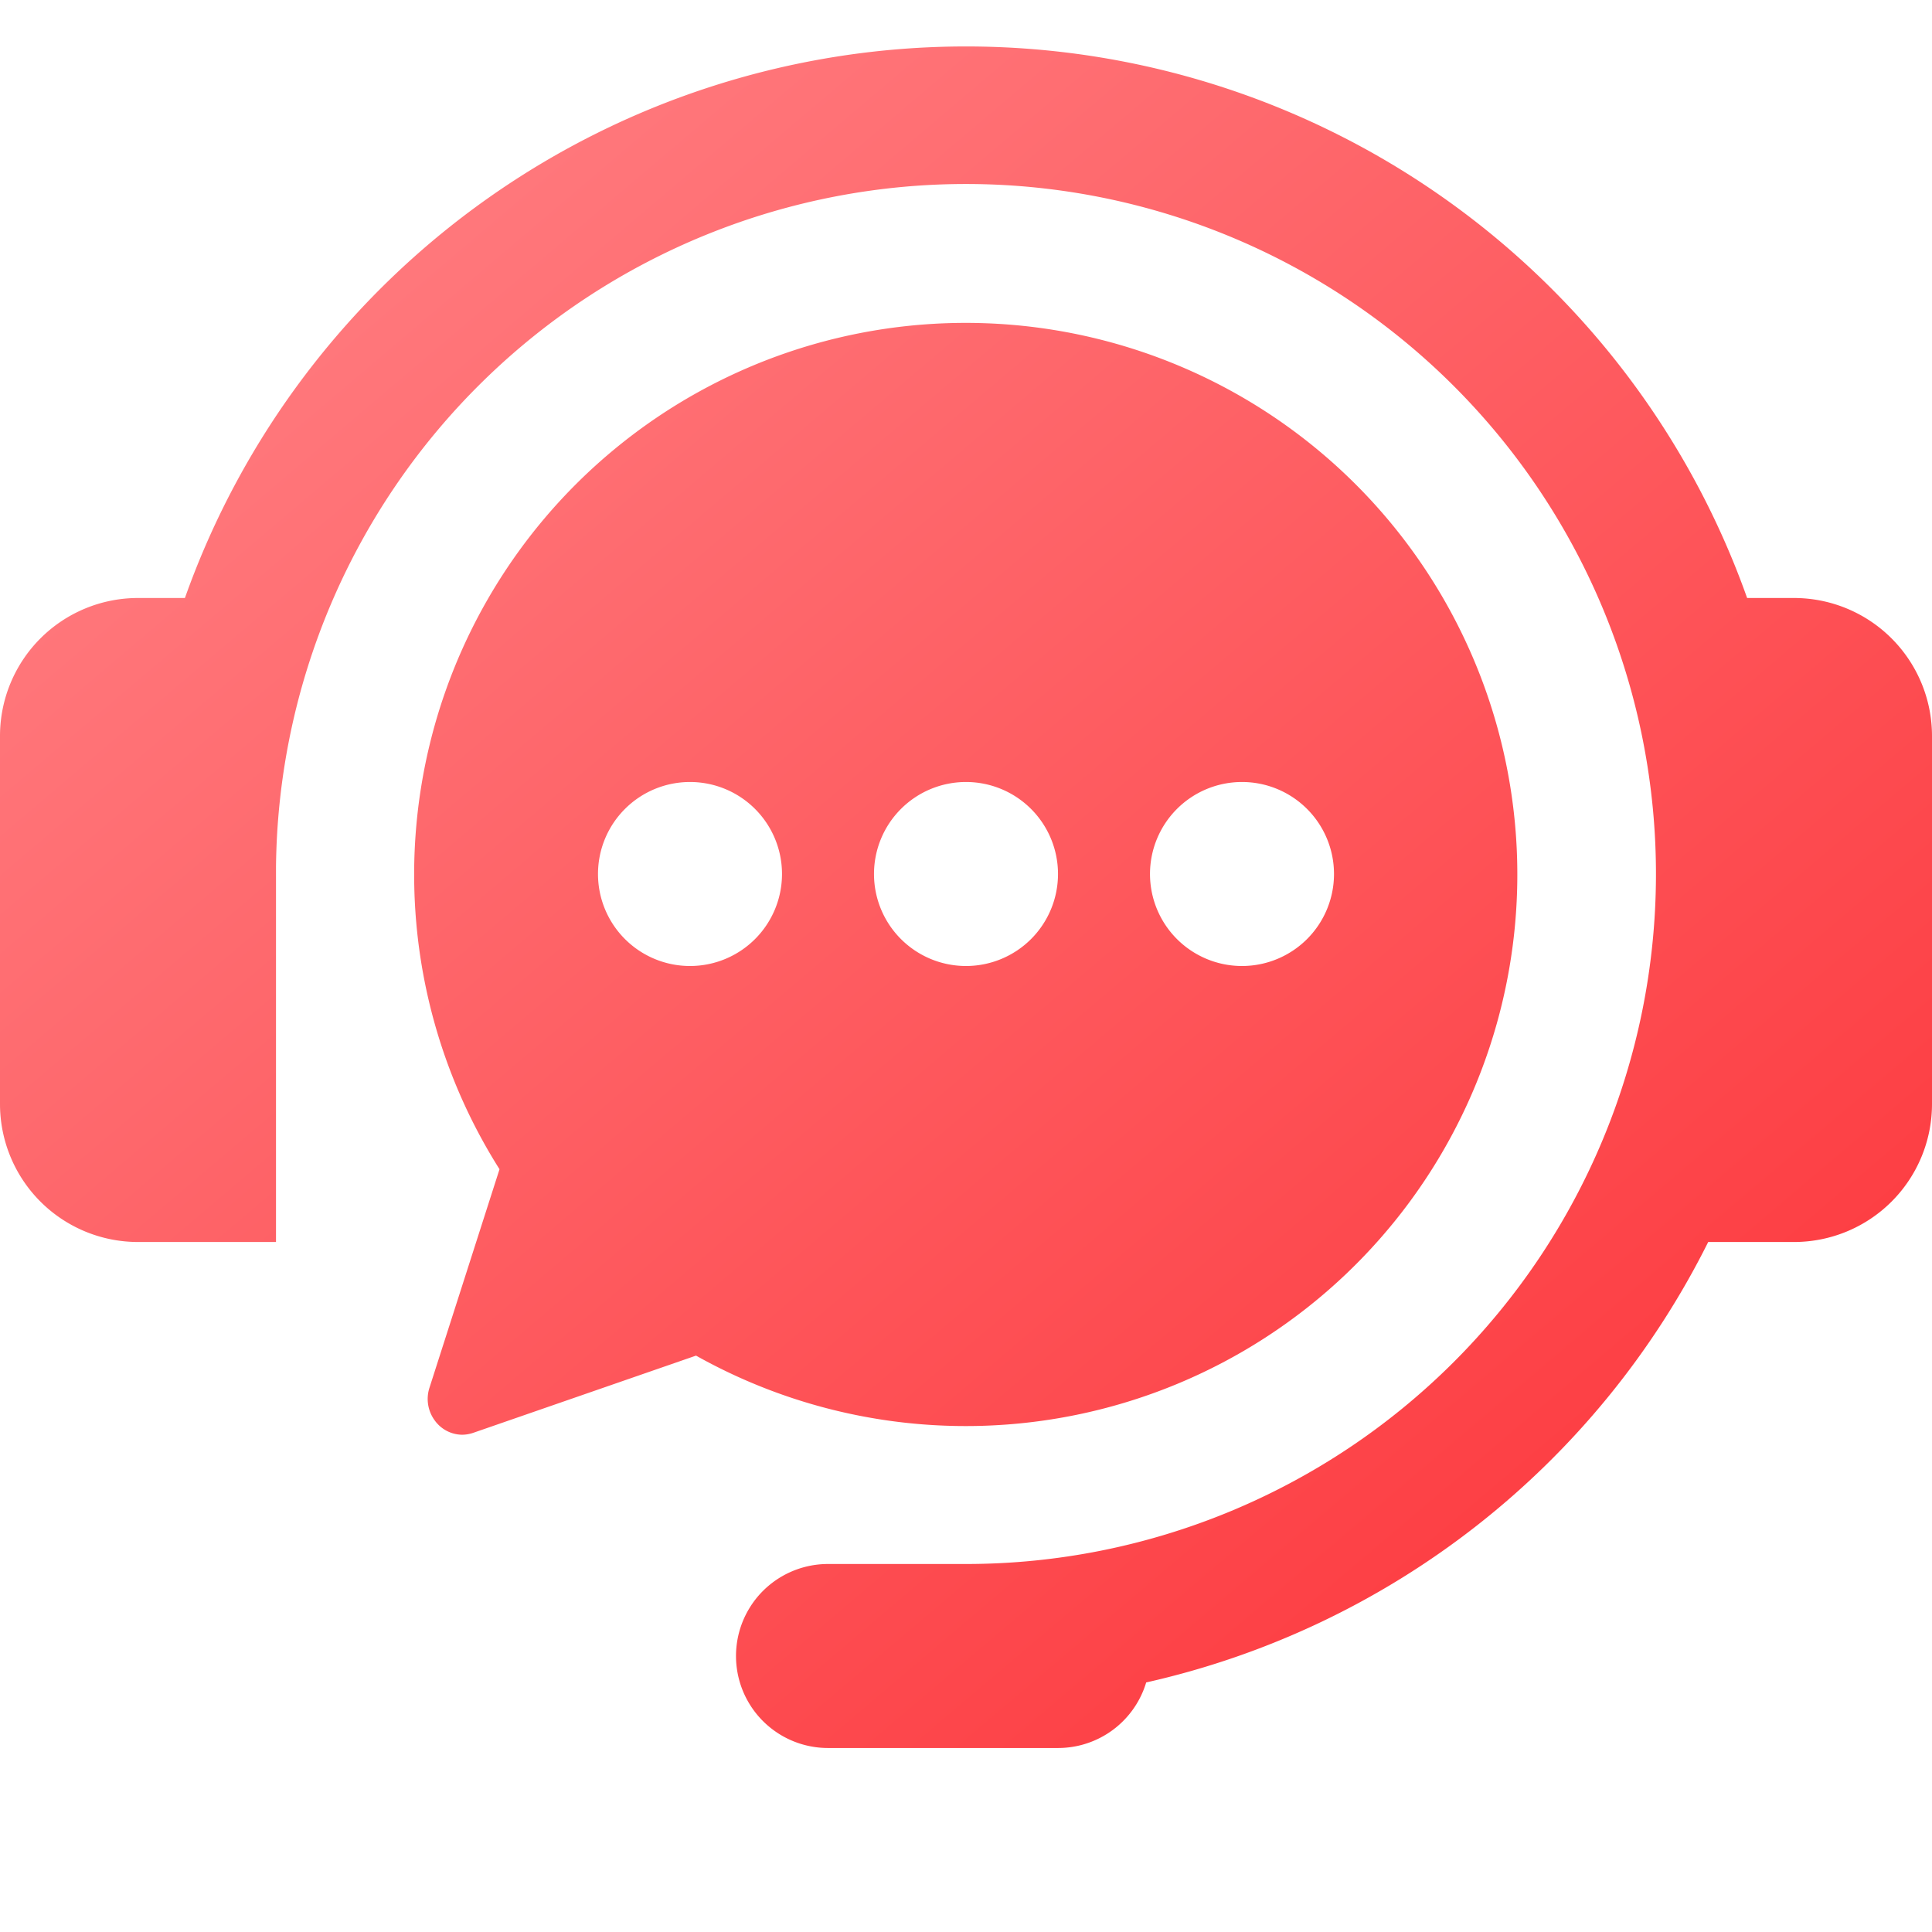 <svg xmlns="http://www.w3.org/2000/svg" xmlns:xlink="http://www.w3.org/1999/xlink" width="42" height="42" viewBox="0 0 42 42">
  <defs>
    <linearGradient id="linear-gradient" x1="0.069" y1="0.157" x2="0.776" y2="0.879" gradientUnits="objectBoundingBox">
      <stop offset="0" stop-color="#ff7c80"/>
      <stop offset="1" stop-color="#fd3f44"/>
    </linearGradient>
  </defs>
  <g id="组_12" data-name="组 12" transform="translate(-186 -806)">
    <rect id="矩形_390" data-name="矩形 390" width="42" height="42" transform="translate(186 806)" fill="none"/>
    <path id="联合_6" data-name="联合 6" d="M18,37a2,2,0,1,1,0-4h3A15,15,0,1,0,6,17.84V26H3a3,3,0,0,1-3-3V15a3,3,0,0,1,3-3h1.02a18.019,18.019,0,0,1,33.961,0H39a3,3,0,0,1,3,3v8a3,3,0,0,1-3,3H37.135a18.091,18.091,0,0,1-12.218,9.575A2,2,0,0,1,23,37ZM9.45,29.878a.789.789,0,0,1-.112-.715l1.521-4.745a11.991,11.991,0,1,1,4.272,4.052l-4.845,1.679a.764.764,0,0,1-.241.041A.743.743,0,0,1,9.45,29.878ZM25,18a2,2,0,1,0,2-2A2,2,0,0,0,25,18Zm-6,0a2,2,0,1,0,2-2A2,2,0,0,0,19,18Zm-6,0a2,2,0,1,0,2-2A2,2,0,0,0,13,18Z" transform="translate(186 807)" fill="url(#linear-gradient)"/>
  </g>
</svg>
